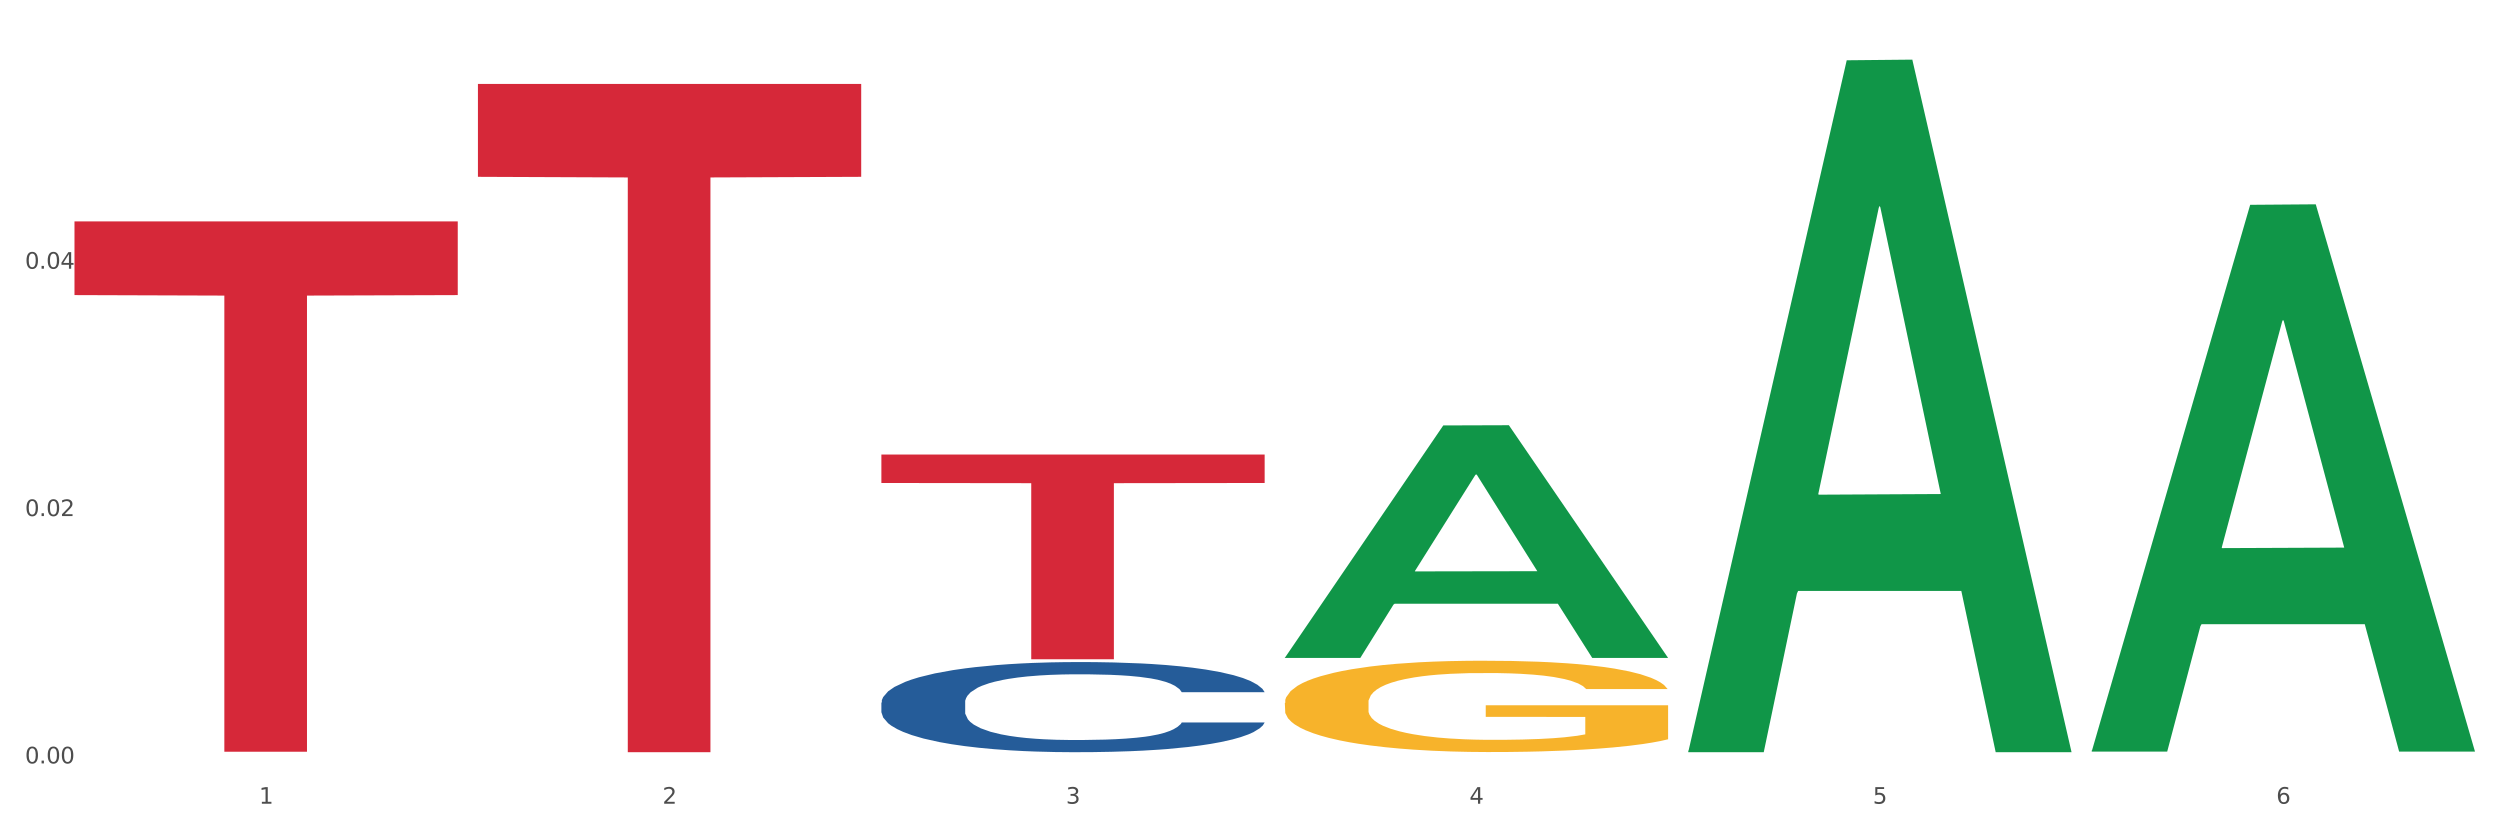 <?xml version="1.0" encoding="utf-8" standalone="no"?>
<!DOCTYPE svg PUBLIC "-//W3C//DTD SVG 1.1//EN"
  "http://www.w3.org/Graphics/SVG/1.1/DTD/svg11.dtd">
<svg xmlns:xlink="http://www.w3.org/1999/xlink" width="1080pt" height="360pt" viewBox="0 0 1080 360" xmlns="http://www.w3.org/2000/svg" version="1.1">
 <rect x="0" y="0" width="1080" height="360" fill="#333333" stroke="none"/>
 <defs>
  <style type="text/css">*{stroke-linejoin: round; stroke-linecap: butt}</style>
 </defs>
 <g id="figure_1">
  <g id="patch_1">
   <path d="M 0 360 
L 1080 360 
L 1080 0 
L 0 0 
z
" style="fill: #ffffff; stroke: #ffffff; stroke-linejoin: miter"/>
  </g>
  <g id="axes_1">
   <g id="matplotlib.axis_1">
    <g id="xtick_1">
     <g id="text_1">
      <!-- 1 -->
      <g style="fill: #4d4d4d" transform="translate(111.909 347.204) scale(0.096 -0.096)">
       <defs>
        <path id="DejaVuSans-31" d="M 794 531 
L 1825 531 
L 1825 4091 
L 703 3866 
L 703 4441 
L 1819 4666 
L 2450 4666 
L 2450 531 
L 3481 531 
L 3481 0 
L 794 0 
L 794 531 
z
" transform="scale(0.016)"/>
       </defs>
       <use xlink:href="#DejaVuSans-31"/>
      </g>
     </g>
    </g>
    <g id="xtick_2">
     <g id="text_2">
      <!-- 2 -->
      <g style="fill: #4d4d4d" transform="translate(286.199 347.204) scale(0.096 -0.096)">
       <defs>
        <path id="DejaVuSans-32" d="M 1228 531 
L 3431 531 
L 3431 0 
L 469 0 
L 469 531 
Q 828 903 1448 1529 
Q 2069 2156 2228 2338 
Q 2531 2678 2651 2914 
Q 2772 3150 2772 3378 
Q 2772 3750 2511 3984 
Q 2250 4219 1831 4219 
Q 1534 4219 1204 4116 
Q 875 4013 500 3803 
L 500 4441 
Q 881 4594 1212 4672 
Q 1544 4750 1819 4750 
Q 2544 4750 2975 4387 
Q 3406 4025 3406 3419 
Q 3406 3131 3298 2873 
Q 3191 2616 2906 2266 
Q 2828 2175 2409 1742 
Q 1991 1309 1228 531 
z
" transform="scale(0.016)"/>
       </defs>
       <use xlink:href="#DejaVuSans-32"/>
      </g>
     </g>
    </g>
    <g id="xtick_3">
     <g id="text_3">
      <!-- 3 -->
      <g style="fill: #4d4d4d" transform="translate(460.489 347.204) scale(0.096 -0.096)">
       <defs>
        <path id="DejaVuSans-33" d="M 2597 2516 
Q 3050 2419 3304 2112 
Q 3559 1806 3559 1356 
Q 3559 666 3084 287 
Q 2609 -91 1734 -91 
Q 1441 -91 1130 -33 
Q 819 25 488 141 
L 488 750 
Q 750 597 1062 519 
Q 1375 441 1716 441 
Q 2309 441 2620 675 
Q 2931 909 2931 1356 
Q 2931 1769 2642 2001 
Q 2353 2234 1838 2234 
L 1294 2234 
L 1294 2753 
L 1863 2753 
Q 2328 2753 2575 2939 
Q 2822 3125 2822 3475 
Q 2822 3834 2567 4026 
Q 2313 4219 1838 4219 
Q 1578 4219 1281 4162 
Q 984 4106 628 3988 
L 628 4550 
Q 988 4650 1302 4700 
Q 1616 4750 1894 4750 
Q 2613 4750 3031 4423 
Q 3450 4097 3450 3541 
Q 3450 3153 3228 2886 
Q 3006 2619 2597 2516 
z
" transform="scale(0.016)"/>
       </defs>
       <use xlink:href="#DejaVuSans-33"/>
      </g>
     </g>
    </g>
    <g id="xtick_4">
     <g id="text_4">
      <!-- 4 -->
      <g style="fill: #4d4d4d" transform="translate(634.778 347.204) scale(0.096 -0.096)">
       <defs>
        <path id="DejaVuSans-34" d="M 2419 4116 
L 825 1625 
L 2419 1625 
L 2419 4116 
z
M 2253 4666 
L 3047 4666 
L 3047 1625 
L 3713 1625 
L 3713 1100 
L 3047 1100 
L 3047 0 
L 2419 0 
L 2419 1100 
L 313 1100 
L 313 1709 
L 2253 4666 
z
" transform="scale(0.016)"/>
       </defs>
       <use xlink:href="#DejaVuSans-34"/>
      </g>
     </g>
    </g>
    <g id="xtick_5">
     <g id="text_5">
      <!-- 5 -->
      <g style="fill: #4d4d4d" transform="translate(809.068 347.204) scale(0.096 -0.096)">
       <defs>
        <path id="DejaVuSans-35" d="M 691 4666 
L 3169 4666 
L 3169 4134 
L 1269 4134 
L 1269 2991 
Q 1406 3038 1543 3061 
Q 1681 3084 1819 3084 
Q 2600 3084 3056 2656 
Q 3513 2228 3513 1497 
Q 3513 744 3044 326 
Q 2575 -91 1722 -91 
Q 1428 -91 1123 -41 
Q 819 9 494 109 
L 494 744 
Q 775 591 1075 516 
Q 1375 441 1709 441 
Q 2250 441 2565 725 
Q 2881 1009 2881 1497 
Q 2881 1984 2565 2268 
Q 2250 2553 1709 2553 
Q 1456 2553 1204 2497 
Q 953 2441 691 2322 
L 691 4666 
z
" transform="scale(0.016)"/>
       </defs>
       <use xlink:href="#DejaVuSans-35"/>
      </g>
     </g>
    </g>
    <g id="xtick_6">
     <g id="text_6">
      <!-- 6 -->
      <g style="fill: #4d4d4d" transform="translate(983.358 347.204) scale(0.096 -0.096)">
       <defs>
        <path id="DejaVuSans-36" d="M 2113 2584 
Q 1688 2584 1439 2293 
Q 1191 2003 1191 1497 
Q 1191 994 1439 701 
Q 1688 409 2113 409 
Q 2538 409 2786 701 
Q 3034 994 3034 1497 
Q 3034 2003 2786 2293 
Q 2538 2584 2113 2584 
z
M 3366 4563 
L 3366 3988 
Q 3128 4100 2886 4159 
Q 2644 4219 2406 4219 
Q 1781 4219 1451 3797 
Q 1122 3375 1075 2522 
Q 1259 2794 1537 2939 
Q 1816 3084 2150 3084 
Q 2853 3084 3261 2657 
Q 3669 2231 3669 1497 
Q 3669 778 3244 343 
Q 2819 -91 2113 -91 
Q 1303 -91 875 529 
Q 447 1150 447 2328 
Q 447 3434 972 4092 
Q 1497 4750 2381 4750 
Q 2619 4750 2861 4703 
Q 3103 4656 3366 4563 
z
" transform="scale(0.016)"/>
       </defs>
       <use xlink:href="#DejaVuSans-36"/>
      </g>
     </g>
    </g>
    <g id="xtick_7"/>
    <g id="xtick_8"/>
    <g id="xtick_9"/>
    <g id="xtick_10"/>
    <g id="xtick_11"/>
   </g>
   <g id="matplotlib.axis_2">
    <g id="ytick_1">
     <g id="text_7">
      <!-- 0.00 -->
      <g style="fill: #4d4d4d" transform="translate(10.8 329.798) scale(0.096 -0.096)">
       <defs>
        <path id="DejaVuSans-30" d="M 2034 4250 
Q 1547 4250 1301 3770 
Q 1056 3291 1056 2328 
Q 1056 1369 1301 889 
Q 1547 409 2034 409 
Q 2525 409 2770 889 
Q 3016 1369 3016 2328 
Q 3016 3291 2770 3770 
Q 2525 4250 2034 4250 
z
M 2034 4750 
Q 2819 4750 3233 4129 
Q 3647 3509 3647 2328 
Q 3647 1150 3233 529 
Q 2819 -91 2034 -91 
Q 1250 -91 836 529 
Q 422 1150 422 2328 
Q 422 3509 836 4129 
Q 1250 4750 2034 4750 
z
" transform="scale(0.016)"/>
        <path id="DejaVuSans-2e" d="M 684 794 
L 1344 794 
L 1344 0 
L 684 0 
L 684 794 
z
" transform="scale(0.016)"/>
       </defs>
       <use xlink:href="#DejaVuSans-30"/>
       <use xlink:href="#DejaVuSans-2e" transform="translate(63.623 0)"/>
       <use xlink:href="#DejaVuSans-30" transform="translate(95.41 0)"/>
       <use xlink:href="#DejaVuSans-30" transform="translate(159.033 0)"/>
      </g>
     </g>
    </g>
    <g id="ytick_2">
     <g id="text_8">
      <!-- 0.02 -->
      <g style="fill: #4d4d4d" transform="translate(10.8 222.943) scale(0.096 -0.096)">
       <use xlink:href="#DejaVuSans-30"/>
       <use xlink:href="#DejaVuSans-2e" transform="translate(63.623 0)"/>
       <use xlink:href="#DejaVuSans-30" transform="translate(95.41 0)"/>
       <use xlink:href="#DejaVuSans-32" transform="translate(159.033 0)"/>
      </g>
     </g>
    </g>
    <g id="ytick_3">
     <g id="text_9">
      <!-- 0.04 -->
      <g style="fill: #4d4d4d" transform="translate(10.8 116.088) scale(0.096 -0.096)">
       <use xlink:href="#DejaVuSans-30"/>
       <use xlink:href="#DejaVuSans-2e" transform="translate(63.623 0)"/>
       <use xlink:href="#DejaVuSans-30" transform="translate(95.41 0)"/>
       <use xlink:href="#DejaVuSans-34" transform="translate(159.033 0)"/>
      </g>
     </g>
    </g>
    <g id="ytick_4"/>
    <g id="ytick_5"/>
    <g id="ytick_6"/>
   </g>
   <g id="PolyCollection_1">
    <path d="M 555.045 284.039 
L 555.215 283.945 
L 623.494 183.785 
L 651.83 183.691 
L 720.62 284.228 
L 687.846 284.228 
L 672.996 260.817 
L 602.498 260.817 
L 601.986 261.194 
L 587.648 284.228 
L 555.045 284.228 
L 555.045 284.039 
L 611.375 246.845 
L 664.12 246.751 
L 638.003 205.12 
L 637.662 204.931 
L 637.32 205.214 
L 611.204 246.751 
L 611.375 246.845 
L 555.045 284.039 
z
" clip-path="url(#p865012100f)" style="fill: #109648"/>
    <path d="M 555.045 303.662 
L 555.24 303.626 
L 555.24 302.329 
L 555.631 301.212 
L 557.586 298.509 
L 560.518 296.275 
L 562.669 295.086 
L 564.819 294.113 
L 567.36 293.141 
L 570.488 292.132 
L 576.157 290.654 
L 579.676 289.898 
L 583.976 289.105 
L 591.796 287.952 
L 597.465 287.303 
L 603.329 286.763 
L 612.908 286.114 
L 619.164 285.826 
L 625.81 285.61 
L 633.825 285.466 
L 639.885 285.43 
L 653.178 285.538 
L 664.516 285.862 
L 669.99 286.114 
L 677.027 286.547 
L 680.741 286.835 
L 686.801 287.411 
L 693.057 288.168 
L 697.358 288.817 
L 703.808 290.042 
L 708.696 291.267 
L 713.192 292.78 
L 715.538 293.825 
L 717.297 294.798 
L 718.861 295.915 
L 720.425 297.681 
L 685.237 297.681 
L 683.869 296.419 
L 681.719 295.23 
L 678.591 294.077 
L 675.854 293.357 
L 671.163 292.456 
L 666.862 291.879 
L 662.366 291.447 
L 656.892 291.087 
L 652.592 290.906 
L 646.532 290.762 
L 634.607 290.798 
L 626.592 291.087 
L 621.119 291.447 
L 617.6 291.771 
L 614.472 292.132 
L 610.953 292.636 
L 606.848 293.393 
L 603.916 294.077 
L 600.984 294.942 
L 598.638 295.807 
L 596.487 296.816 
L 594.728 297.897 
L 593.36 299.014 
L 592.187 300.383 
L 591.209 302.653 
L 591.209 307.589 
L 591.6 308.706 
L 592.578 310.184 
L 593.751 311.301 
L 595.706 312.634 
L 597.465 313.535 
L 600.788 314.832 
L 604.502 315.913 
L 607.435 316.598 
L 610.367 317.174 
L 615.449 317.967 
L 621.119 318.615 
L 626.006 319.012 
L 632.652 319.372 
L 637.148 319.516 
L 641.058 319.588 
L 650.637 319.588 
L 657.479 319.48 
L 665.103 319.228 
L 670.967 318.904 
L 675.854 318.507 
L 681.328 317.859 
L 684.846 317.246 
L 684.846 309.715 
L 641.84 309.679 
L 641.84 304.671 
L 720.62 304.671 
L 720.62 319.372 
L 717.297 320.129 
L 713.583 320.813 
L 709.673 321.426 
L 703.808 322.183 
L 696.771 322.903 
L 690.516 323.408 
L 683.869 323.84 
L 676.05 324.236 
L 665.884 324.597 
L 659.629 324.741 
L 651.81 324.849 
L 642.622 324.885 
L 634.607 324.813 
L 626.788 324.633 
L 618.577 324.308 
L 610.562 323.84 
L 604.502 323.372 
L 598.442 322.795 
L 591.991 322.038 
L 586.909 321.318 
L 582.999 320.669 
L 578.698 319.84 
L 574.007 318.759 
L 570.488 317.787 
L 567.36 316.778 
L 564.037 315.481 
L 561.691 314.364 
L 559.345 312.958 
L 557.977 311.913 
L 556.413 310.292 
L 555.24 308.022 
L 555.045 303.662 
z
" clip-path="url(#p865012100f)" style="fill: #f7b32b"/>
    <path d="M 380.755 303.503 
L 380.951 303.468 
L 380.951 302.472 
L 381.538 301.12 
L 383.691 298.631 
L 386.431 296.746 
L 391.128 294.541 
L 393.672 293.616 
L 396.999 292.584 
L 403.849 290.913 
L 411.678 289.49 
L 417.158 288.708 
L 421.268 288.21 
L 430.467 287.321 
L 435.751 286.929 
L 441.231 286.609 
L 445.928 286.396 
L 453.757 286.147 
L 460.02 286.04 
L 467.261 286.005 
L 473.328 286.04 
L 481.353 286.183 
L 493.096 286.609 
L 497.597 286.858 
L 503.664 287.285 
L 509.927 287.854 
L 515.016 288.423 
L 520.887 289.241 
L 526.954 290.308 
L 532.826 291.66 
L 536.936 292.905 
L 540.263 294.221 
L 543.199 295.821 
L 545.352 297.564 
L 546.33 299.022 
L 510.514 299.022 
L 509.536 297.706 
L 507.579 296.283 
L 505.621 295.323 
L 503.469 294.541 
L 500.141 293.651 
L 497.206 293.082 
L 492.313 292.407 
L 487.811 291.98 
L 484.093 291.731 
L 479.591 291.517 
L 470.001 291.304 
L 463.151 291.304 
L 458.845 291.375 
L 453.561 291.553 
L 449.06 291.802 
L 443.775 292.229 
L 439.665 292.691 
L 435.555 293.296 
L 433.207 293.723 
L 429.684 294.505 
L 427.335 295.145 
L 424.204 296.248 
L 422.442 297.03 
L 419.311 299.057 
L 417.941 300.551 
L 417.354 301.583 
L 416.962 302.721 
L 416.962 308.269 
L 418.137 310.759 
L 419.115 311.826 
L 420.681 313.035 
L 423.617 314.6 
L 427.922 316.129 
L 432.424 317.232 
L 436.142 317.907 
L 439.665 318.405 
L 443.188 318.797 
L 447.494 319.152 
L 451.017 319.366 
L 456.301 319.579 
L 462.564 319.686 
L 467.457 319.686 
L 477.438 319.508 
L 481.94 319.33 
L 486.246 319.081 
L 490.943 318.69 
L 494.661 318.263 
L 496.814 317.943 
L 500.337 317.267 
L 503.077 316.556 
L 505.426 315.738 
L 506.991 315.027 
L 508.753 313.96 
L 510.123 312.75 
L 510.514 312.11 
L 546.33 312.11 
L 545.547 313.391 
L 544.177 314.635 
L 541.437 316.307 
L 539.284 317.267 
L 535.957 318.441 
L 532.434 319.437 
L 527.542 320.539 
L 523.04 321.357 
L 518.343 322.069 
L 513.254 322.709 
L 504.056 323.598 
L 500.729 323.847 
L 493.683 324.274 
L 488.203 324.523 
L 480.178 324.772 
L 471.958 324.914 
L 463.347 324.95 
L 455.714 324.878 
L 447.298 324.665 
L 442.014 324.452 
L 436.142 324.131 
L 429.292 323.634 
L 422.834 323.029 
L 416.767 322.318 
L 411.091 321.5 
L 405.806 320.575 
L 398.956 319.046 
L 393.868 317.552 
L 390.149 316.165 
L 387.605 314.991 
L 385.061 313.497 
L 383.691 312.466 
L 381.538 309.976 
L 380.755 307.664 
L 380.755 303.503 
z
" clip-path="url(#p865012100f)" style="fill: #255c99"/>
    <path d="M 32.175 95.641 
L 197.75 95.641 
L 197.75 127.479 
L 132.619 127.694 
L 132.619 324.743 
L 96.914 324.743 
L 96.914 127.694 
L 32.175 127.479 
L 32.175 95.856 
L 32.175 95.641 
z
" clip-path="url(#p865012100f)" style="fill: #d62839"/>
    <path d="M 380.755 196.359 
L 546.33 196.359 
L 546.33 208.65 
L 481.199 208.733 
L 481.199 284.803 
L 445.494 284.803 
L 445.494 208.733 
L 380.755 208.65 
L 380.755 196.442 
L 380.755 196.359 
z
" clip-path="url(#p865012100f)" style="fill: #d62839"/>
    <path d="M 206.465 36.27 
L 372.04 36.27 
L 372.04 76.387 
L 306.909 76.658 
L 306.909 324.95 
L 271.204 324.95 
L 271.204 76.658 
L 206.465 76.387 
L 206.465 36.541 
L 206.465 36.27 
z
" clip-path="url(#p865012100f)" style="fill: #d62839"/>
    <path d="M 903.625 324.255 
L 903.795 324.033 
L 972.074 88.481 
L 1000.409 88.259 
L 1069.2 324.699 
L 1036.426 324.699 
L 1021.576 269.641 
L 951.078 269.641 
L 950.566 270.529 
L 936.228 324.699 
L 903.625 324.699 
L 903.625 324.255 
L 959.954 236.784 
L 1012.7 236.562 
L 986.583 138.655 
L 986.242 138.211 
L 985.9 138.877 
L 959.784 236.562 
L 959.954 236.784 
L 903.625 324.255 
z
" clip-path="url(#p865012100f)" style="fill: #109648"/>
    <path d="M 729.335 324.388 
L 729.505 324.107 
L 797.784 26.04 
L 826.119 25.759 
L 894.91 324.95 
L 862.136 324.95 
L 847.286 255.279 
L 776.788 255.279 
L 776.276 256.403 
L 761.938 324.95 
L 729.335 324.95 
L 729.335 324.388 
L 785.664 213.701 
L 838.41 213.42 
L 812.293 89.531 
L 811.952 88.969 
L 811.61 89.811 
L 785.494 213.42 
L 785.664 213.701 
L 729.335 324.388 
z
" clip-path="url(#p865012100f)" style="fill: #109648"/>
   </g>
  </g>
 </g>
 <defs>
  <clipPath id="p865012100f">
   <rect x="32.175" y="10.8" width="1037.025" height="329.109"/>
  </clipPath>
 </defs>
</svg>
